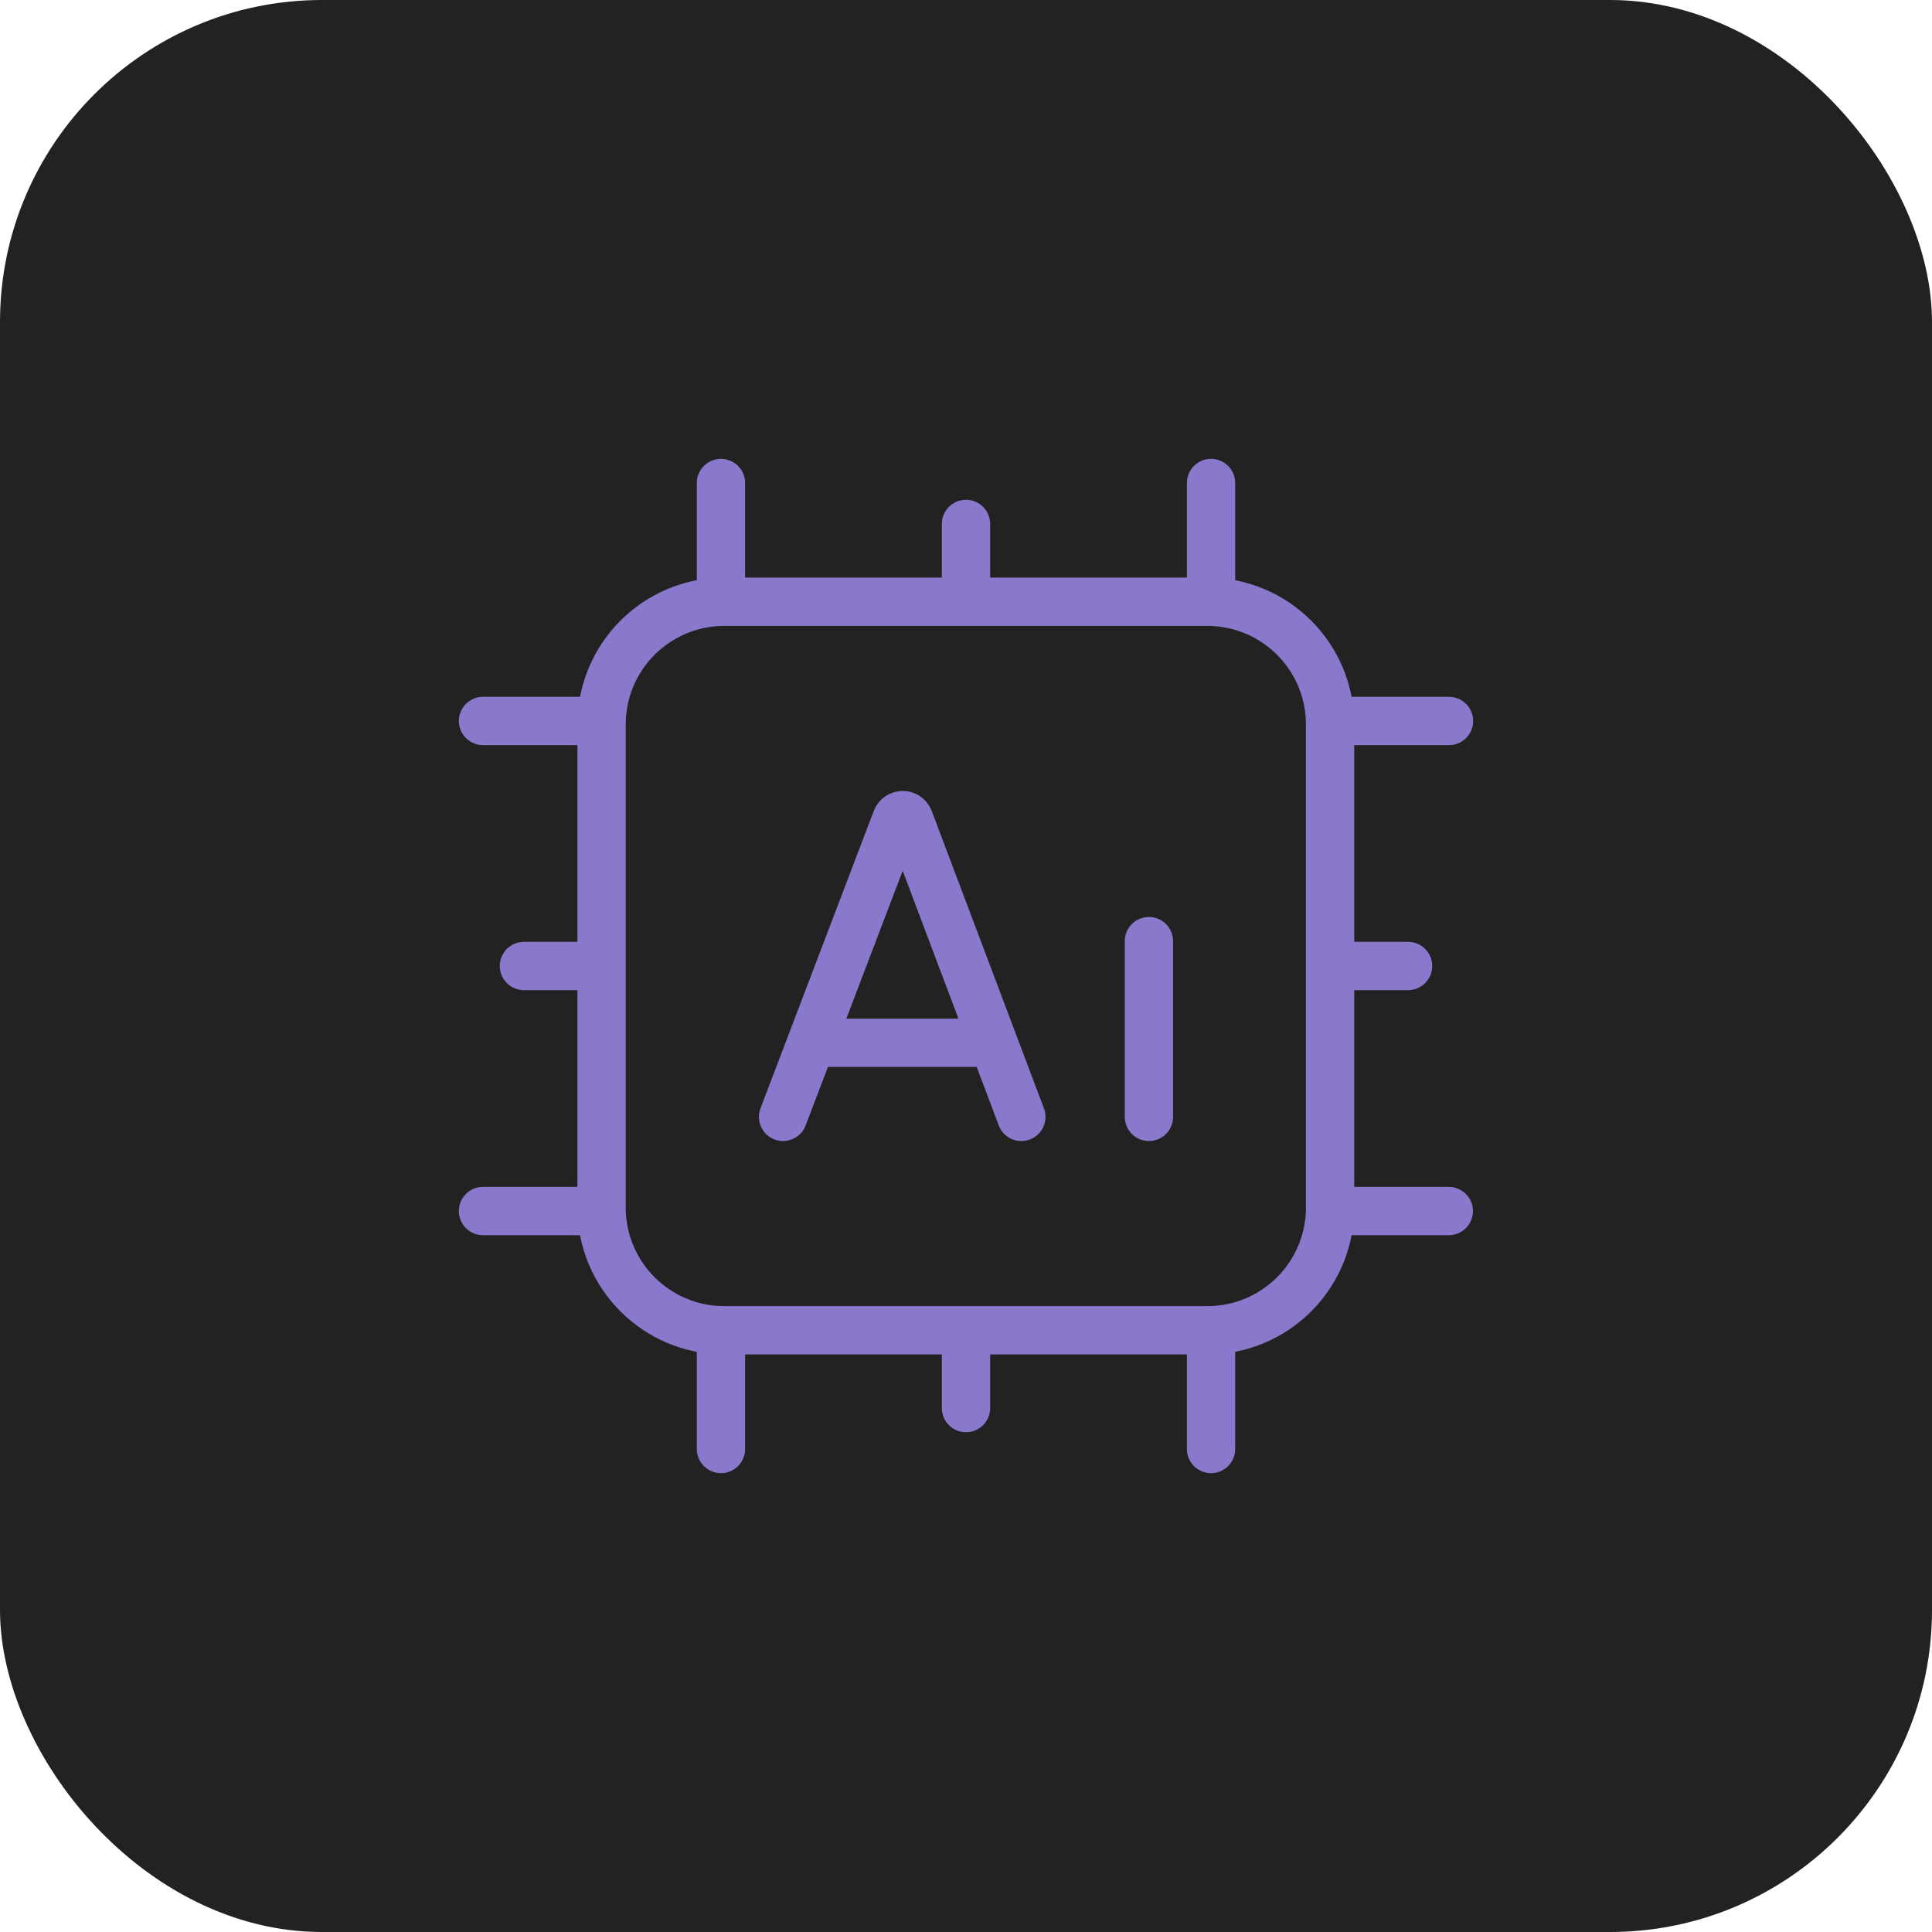 <svg width="60" height="60" viewBox="0 0 60 60" fill="none" xmlns="http://www.w3.org/2000/svg">
<rect width="60" height="60" rx="10" fill="#222222"/>
<g clip-path="url(#clip0_10215_10526)">
<path d="M30 16.271V18.504M37.61 15V18.504M22.39 15V18.504M30 41.496V43.729M37.61 41.496V45M22.39 41.496V45M43.729 30H41.496M45 22.39H41.496M18.504 30H16.271M18.504 37.61H15M18.504 22.39H15M24.319 34.686L27.839 25.446C27.911 25.27 28.16 25.27 28.232 25.445L31.719 34.686M25.417 32.385H30.639M35.681 29.227V34.686" stroke="#8978CC" stroke-width="1.5" stroke-miterlimit="10" stroke-linecap="round" stroke-linejoin="round"/>
<path d="M41.307 37.61L41.307 22.501C41.307 20.395 39.6 18.688 37.494 18.688H22.495C20.389 18.688 18.682 20.395 18.682 22.501V37.5C18.682 39.606 20.389 41.313 22.495 41.313H37.494C39.563 41.313 41.247 39.665 41.306 37.61H44.994" stroke="#8978CC" stroke-width="1.5" stroke-miterlimit="10" stroke-linecap="round" stroke-linejoin="round"/>
</g>
<defs>
<clipPath id="clip0_10215_10526">
<rect width="32" height="32" fill="white" transform="translate(14 14)"/>
</clipPath>
</defs>
</svg>
